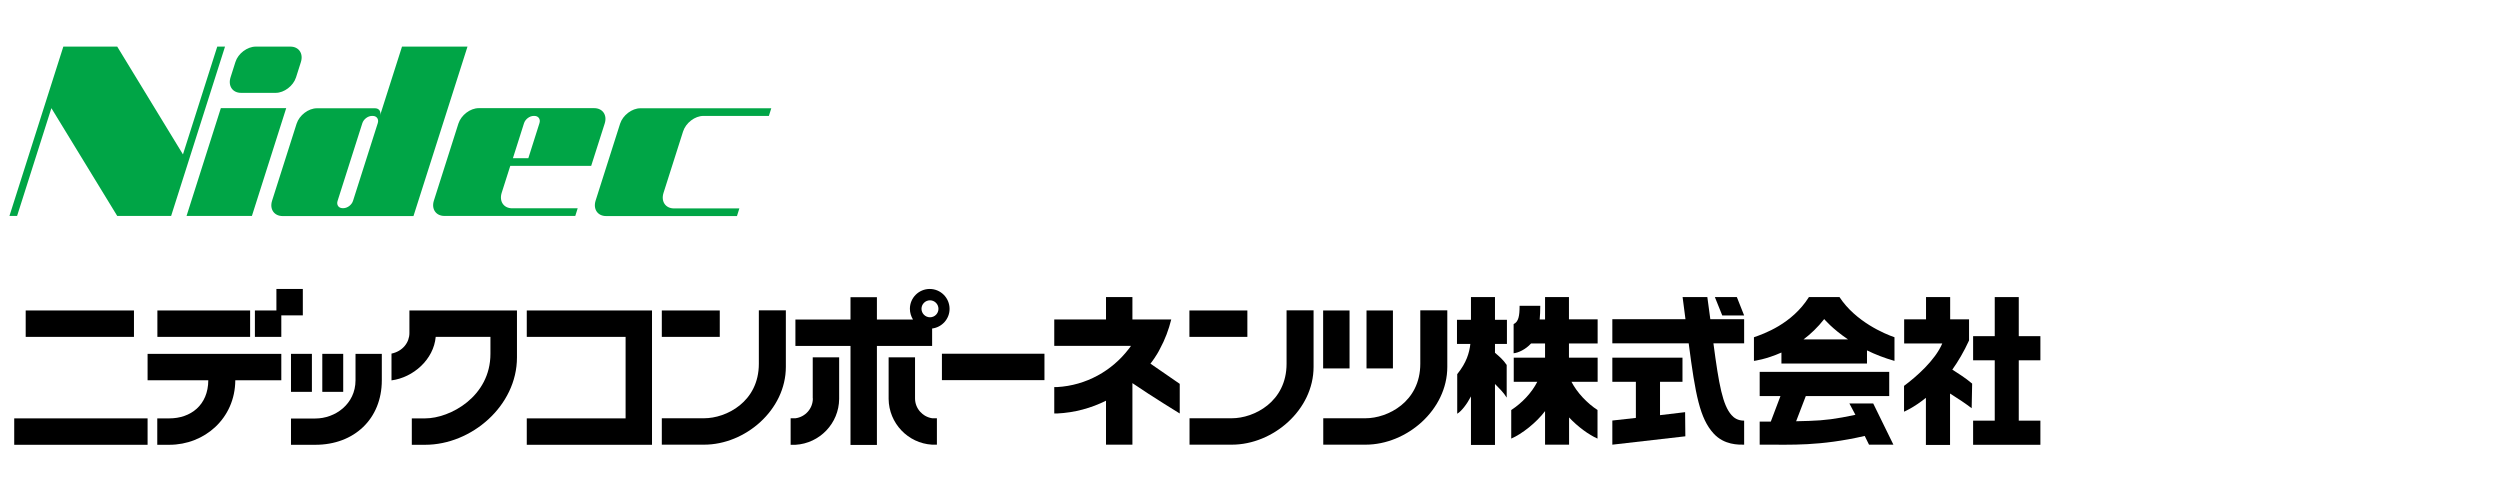 <?xml version="1.0" encoding="utf-8"?>
<!-- Generator: Adobe Illustrator 27.4.0, SVG Export Plug-In . SVG Version: 6.00 Build 0)  -->
<svg version="1.1" id="レイヤー_1" xmlns="http://www.w3.org/2000/svg" xmlns:xlink="http://www.w3.org/1999/xlink" x="0px"
	 y="0px" viewBox="0 0 2092 422" style="enable-background:new 0 0 2092 422;" xml:space="preserve">
<style type="text/css">
	.st0{fill:#00A546;}
</style>
<g>
	<g>
		<path d="M1547.6,337.7l5,9.4c-16.2,3.5-26,4.7-38.5,5.1l-11.1,0.3l8.1-21.1h69.8v-20.2h-108.4v20.2h17.4l-8.1,21.4
			c-1.7,0-1.5,0-3.9,0c-2,0-3.5,0-5.4,0v19.3c1.8,0,3.5,0,5.5,0c20-0.1,44.4,1.4,82.4-7.3l3.6,7.3h20.4l-16.9-34.5H1547.6z"/>
		<path d="M1546.4,284h-37.2c6-4.5,11.9-10.1,17.3-17l0,0h0C1526.5,267,1533.1,275,1546.4,284z M1490.7,295v9.2h71.6v-11
			c6.7,3.3,14.3,6.3,23,8.8h0v-19.8l0,0c-8.2-2.8-32.5-13-46-33.6h-25.6c-14.2,22.6-37.9,30.8-46,33.6h0V302h0
			C1467.7,302,1477.7,300.8,1490.7,295z"/>
		<polygon points="1707.4,301.5 1707.4,281.3 1689.3,281.3 1689.3,248.6 1669.2,248.6 1669.2,281.3 1651.1,281.3 1651.1,301.5 
			1669.2,301.5 1669.2,352 1651.1,352 1651.1,372.2 1707.4,372.2 1707.4,352 1689.3,352 1689.3,301.5 		"/>
		<path d="M1633.7,309.3L1633.7,309.3c4.9-6.9,9.7-15,14-24.4v-17.7h-15.8v-18.6h-20.2v18.6h-18.3v20.2h31.9
			c-6,14.2-22,28.1-32,35.5l0,0v21.6l0,0c0,0,7.9-3.2,18.3-11.6v39.4l20.2,0v-43c6.6,4.1,13.7,8.9,18.1,12.3l0,0l0.4-20.6l0,0
			C1643.6,315.4,1639.7,313.3,1633.7,309.3z"/>
		<path d="M1251,248.6h-20.1v19h-11.7v20.2h11.2c-0.9,7.6-3.2,15.6-11,25.3v33.1c3.5-2,8.2-8.1,11.5-14.5v40.6h20.1v-51
			c3.3,3.4,7.3,7.2,9.8,11.4v-27.3c-2.9-4.4-6.2-7.1-9.8-10.2v-7.4h10v-20.2h-10V248.6z"/>
		<path d="M1313,248.6h-20.1v18.7h-4.5c0.3-3.2,0.5-7,0.5-11.4h-17.3c0,8.5-0.9,13.4-5,15.3v24.4c3.7-0.3,10-3.1,14.6-8.2h11.7v11.9
			h-26.2v20.2h19.7c-4.7,9.3-13,17.9-21.8,23.6v23.9c8.9-3.8,21-13.3,28.3-23v28.1h20.1v-22.8c7.2,7.7,16.6,14.6,23.8,17.7v-23.9
			c-8.7-5.7-17-14.4-21.8-23.6h21.9v-20.2h-24v-11.9h24v-20.2h-24V248.6z"/>
		<path d="M1428.7,248.6H1408l2.4,18.5h-61.2v20.2h63.9c5.6,43.3,9.4,62.9,20.8,75.4c8.9,9.8,21,9.4,25.6,9.4V352
			c-5.3,0-8.5-2.3-10.6-4.7c-7.3-8.3-10.5-24.9-15.1-60h25.7v-20.2h-28.3L1428.7,248.6z"/>
		<polygon points="1389.1,347.4 1389.1,319.5 1407.9,319.5 1407.9,299.3 1349.2,299.3 1349.2,319.5 1368.9,319.5 1368.9,349.7 
			1349.2,351.9 1349.2,372.1 1410.3,365.1 1410.1,344.9 		"/>
		<polygon points="1459.5,264 1453.4,248.6 1435,248.6 1441.2,264 		"/>
	</g>
	<g>
		<path d="M235.4,296.1H123.5v22.1l50.8,0c-0.1,20.9-14.8,31.9-32.6,31.9h-10.1v22.1l10.1,0c29.4,0,55-22,55.2-54l38.5,0V296.1z"/>
		<rect x="243.5" y="296.1" width="17.5" height="31.8"/>
		<rect x="269.7" y="296.1" width="17.5" height="31.8"/>
		<path d="M297.5,318.2c0,20-17.1,32-33.6,32h-20.4v22h20.4c32.4,0,55.6-21.6,55.6-54v-22.1h-22V318.2z"/>
		<path d="M342.6,278.7c0,7.8-5.5,15.2-15,17.2v22.4c18.3-2.4,35.3-17.5,37-36.4h45.8v14.2c0,35.8-33.8,54-54.6,54v0h-11.2v22.1
			h11.2c38.7,0,76.8-32.6,76.8-73.1v-39.3h-90V278.7z"/>
		<rect x="131.7" y="259.8" width="77.6" height="22.1"/>
		<polygon points="253.4,241.8 231.3,241.8 231.3,259.8 213.3,259.8 213.3,281.9 235.4,281.9 235.4,263.9 253.4,263.9 		"/>
		<rect x="21.5" y="259.8" width="90.6" height="22.1"/>
		<rect x="11.9" y="350.1" width="111.6" height="22.1"/>
	</g>
	<g>
		<polygon points="545.6,372.2 545.6,259.8 440.8,259.8 440.8,281.9 523.5,281.9 523.5,350.1 440.8,350.1 440.8,372.2 		"/>
		<rect x="788.2" y="296" width="85.8" height="22.1"/>
		<g>
			<path d="M778,241.8c-9.1,0-16.6,7.4-16.6,16.6c0,3.3,1,6.4,2.6,9h-30.2v-18.7h-22.1v18.7h-46.1v22.1h46.1v82.8h22.1v-82.8H780
				v-14.6c8.2-1,14.6-8,14.6-16.4C794.6,249.2,787.1,241.8,778,241.8z M778.2,265.5c-3.9,0-7.1-3.2-7.1-7.1c0-3.9,3.2-7.1,7.1-7.1
				c3.9,0,7.1,3.2,7.1,7.1C785.3,262.3,782.2,265.5,778.2,265.5z"/>
			<path d="M765.7,333.4L765.7,333.4l0-34.4h-22.1v34.8h0c0.2,20.4,16.2,37.1,36.3,38.3v0h4.1V350h-3.9
				C772,348.8,765.7,341.8,765.7,333.4z"/>
			<path d="M680.2,333.4L680.2,333.4c0,8.5-6.3,15.5-14.5,16.6v0h-4.1v22.2h4.1l0,0c20.2-1.2,36.3-17.9,36.5-38.3h0V299h-22.1V333.4
				z"/>
		</g>
		<g>
			<rect x="553.8" y="259.8" width="48.5" height="22.1"/>
			<path d="M635,259.8l0,12.3v32.3c0,31.9-27.3,45.6-45.8,45.6l-35.4,0v22.1h35.4c34.4,0,68.4-29,68.4-65.1v-35v-12.3H635z"/>
		</g>
		<path d="M962.7,304.3c0.6-0.8,1.2-1.6,1.8-2.4c0.5-0.8,1.1-1.5,1.6-2.3c0.8-1.2,1.5-2.4,2.3-3.6c0.4-0.6,0.7-1.2,1.1-1.9
			c0.4-0.7,0.8-1.4,1.1-2.1c4.3-7.9,7.4-16.2,9.5-24.7h-22.8c0,0,0,0,0,0h-9.7v-18.7h-22.1v18.7h-43.3v22.1h43.3h20.9
			c-0.6,0.9-1.2,1.8-1.9,2.6c-14,18.3-35.5,30.5-59.9,31.9l-2.4,0v22.1h2.4c14.7-0.7,28.5-4.5,40.9-10.7v36.8h22.1v-51.5
			c16.7,11.4,39.6,25.4,39.6,25.4v-24.8L962.7,304.3z"/>
		<g>
			<rect x="995.3" y="259.8" width="48.5" height="22.1"/>
			<path d="M1076.6,259.8l0,12.3v32.3c0,31.9-27.3,45.6-45.8,45.6l-35.4,0v22.1h35.4c34.4,0,68.4-29,68.4-65.1v-35v-12.3H1076.6z"/>
		</g>
		<g>
			<rect x="1143.5" y="259.8" width="22.1" height="48.5"/>
			<rect x="1107.2" y="259.8" width="22.1" height="48.5"/>
			<path d="M1188.5,259.8l0,12.3v32.3c0,31.9-27.3,45.6-45.8,45.6v0h-35.4v22.1h35.4v0c34.4,0,68.4-29,68.4-65.1v-35v-12.3H1188.5z"
				/>
		</g>
	</g>
</g>
<g>
	<polyline class="st0" points="210.8,180.7 156.1,180.7 184.8,90.5 239.5,90.5 	"/>
	<path class="st0" d="M247.7,64.8c-2.3,7.1-9.9,12.9-17,12.9h-29c-7.1,0-11-5.8-8.8-12.9l4.1-12.9c2.2-7.1,9.9-12.9,17-12.9h29
		c7.1,0,11,5.8,8.8,12.9L247.7,64.8"/>
	<path class="st0" d="M336.4,39l-18.4,57.7c1.1-3.4-0.8-6.1-4.2-6.1h-48.6c-7.1,0-14.7,5.8-17,12.9l-20.5,64.4
		c-2.3,7.1,1.7,12.9,8.8,12.9h109.5L391.2,39H336.4 M295.4,168.1c-1.1,3.4-4.7,6.1-8.1,6.1h-0.6c-3.4,0-5.3-2.8-4.2-6.1l20.7-65
		c1.1-3.4,4.7-6.1,8.1-6.1h0.6c3.4,0,5.3,2.8,4.2,6.1L295.4,168.1z"/>
	<path class="st0" d="M494.7,138.8l11.3-35.4c2.3-7.1-1.7-12.9-8.8-12.9h-96.6c-7.1,0-14.7,5.8-17,12.9l-20.5,64.4
		c-2.3,7.1,1.7,12.9,8.8,12.9h109.5l2-6.4h-54.8c-7.1,0-11-5.8-8.8-12.9l7.2-22.6H494.7 M438.5,103.1c1.1-3.4,4.7-6.1,8.1-6.1h0.6
		c3.4,0,5.3,2.8,4.2,6.1l-9.3,29.3h-12.9L438.5,103.1z"/>
	<path class="st0" d="M588.6,97h54.8l2-6.4H535.9c-7.1,0-14.7,5.8-17,12.9l-20.5,64.4c-2.2,7.1,1.7,12.9,8.8,12.9h109.5l2-6.4H564
		c-7.1,0-11-5.8-8.8-12.9l16.4-51.5C573.9,102.8,581.5,97,588.6,97"/>
	<polyline class="st0" points="181.8,39 153.1,129.2 98.1,39 53,39 7.9,180.7 14.3,180.7 43,90.5 98.1,180.7 143.2,180.7 188.3,39 	
		"/>
</g>
</svg>
